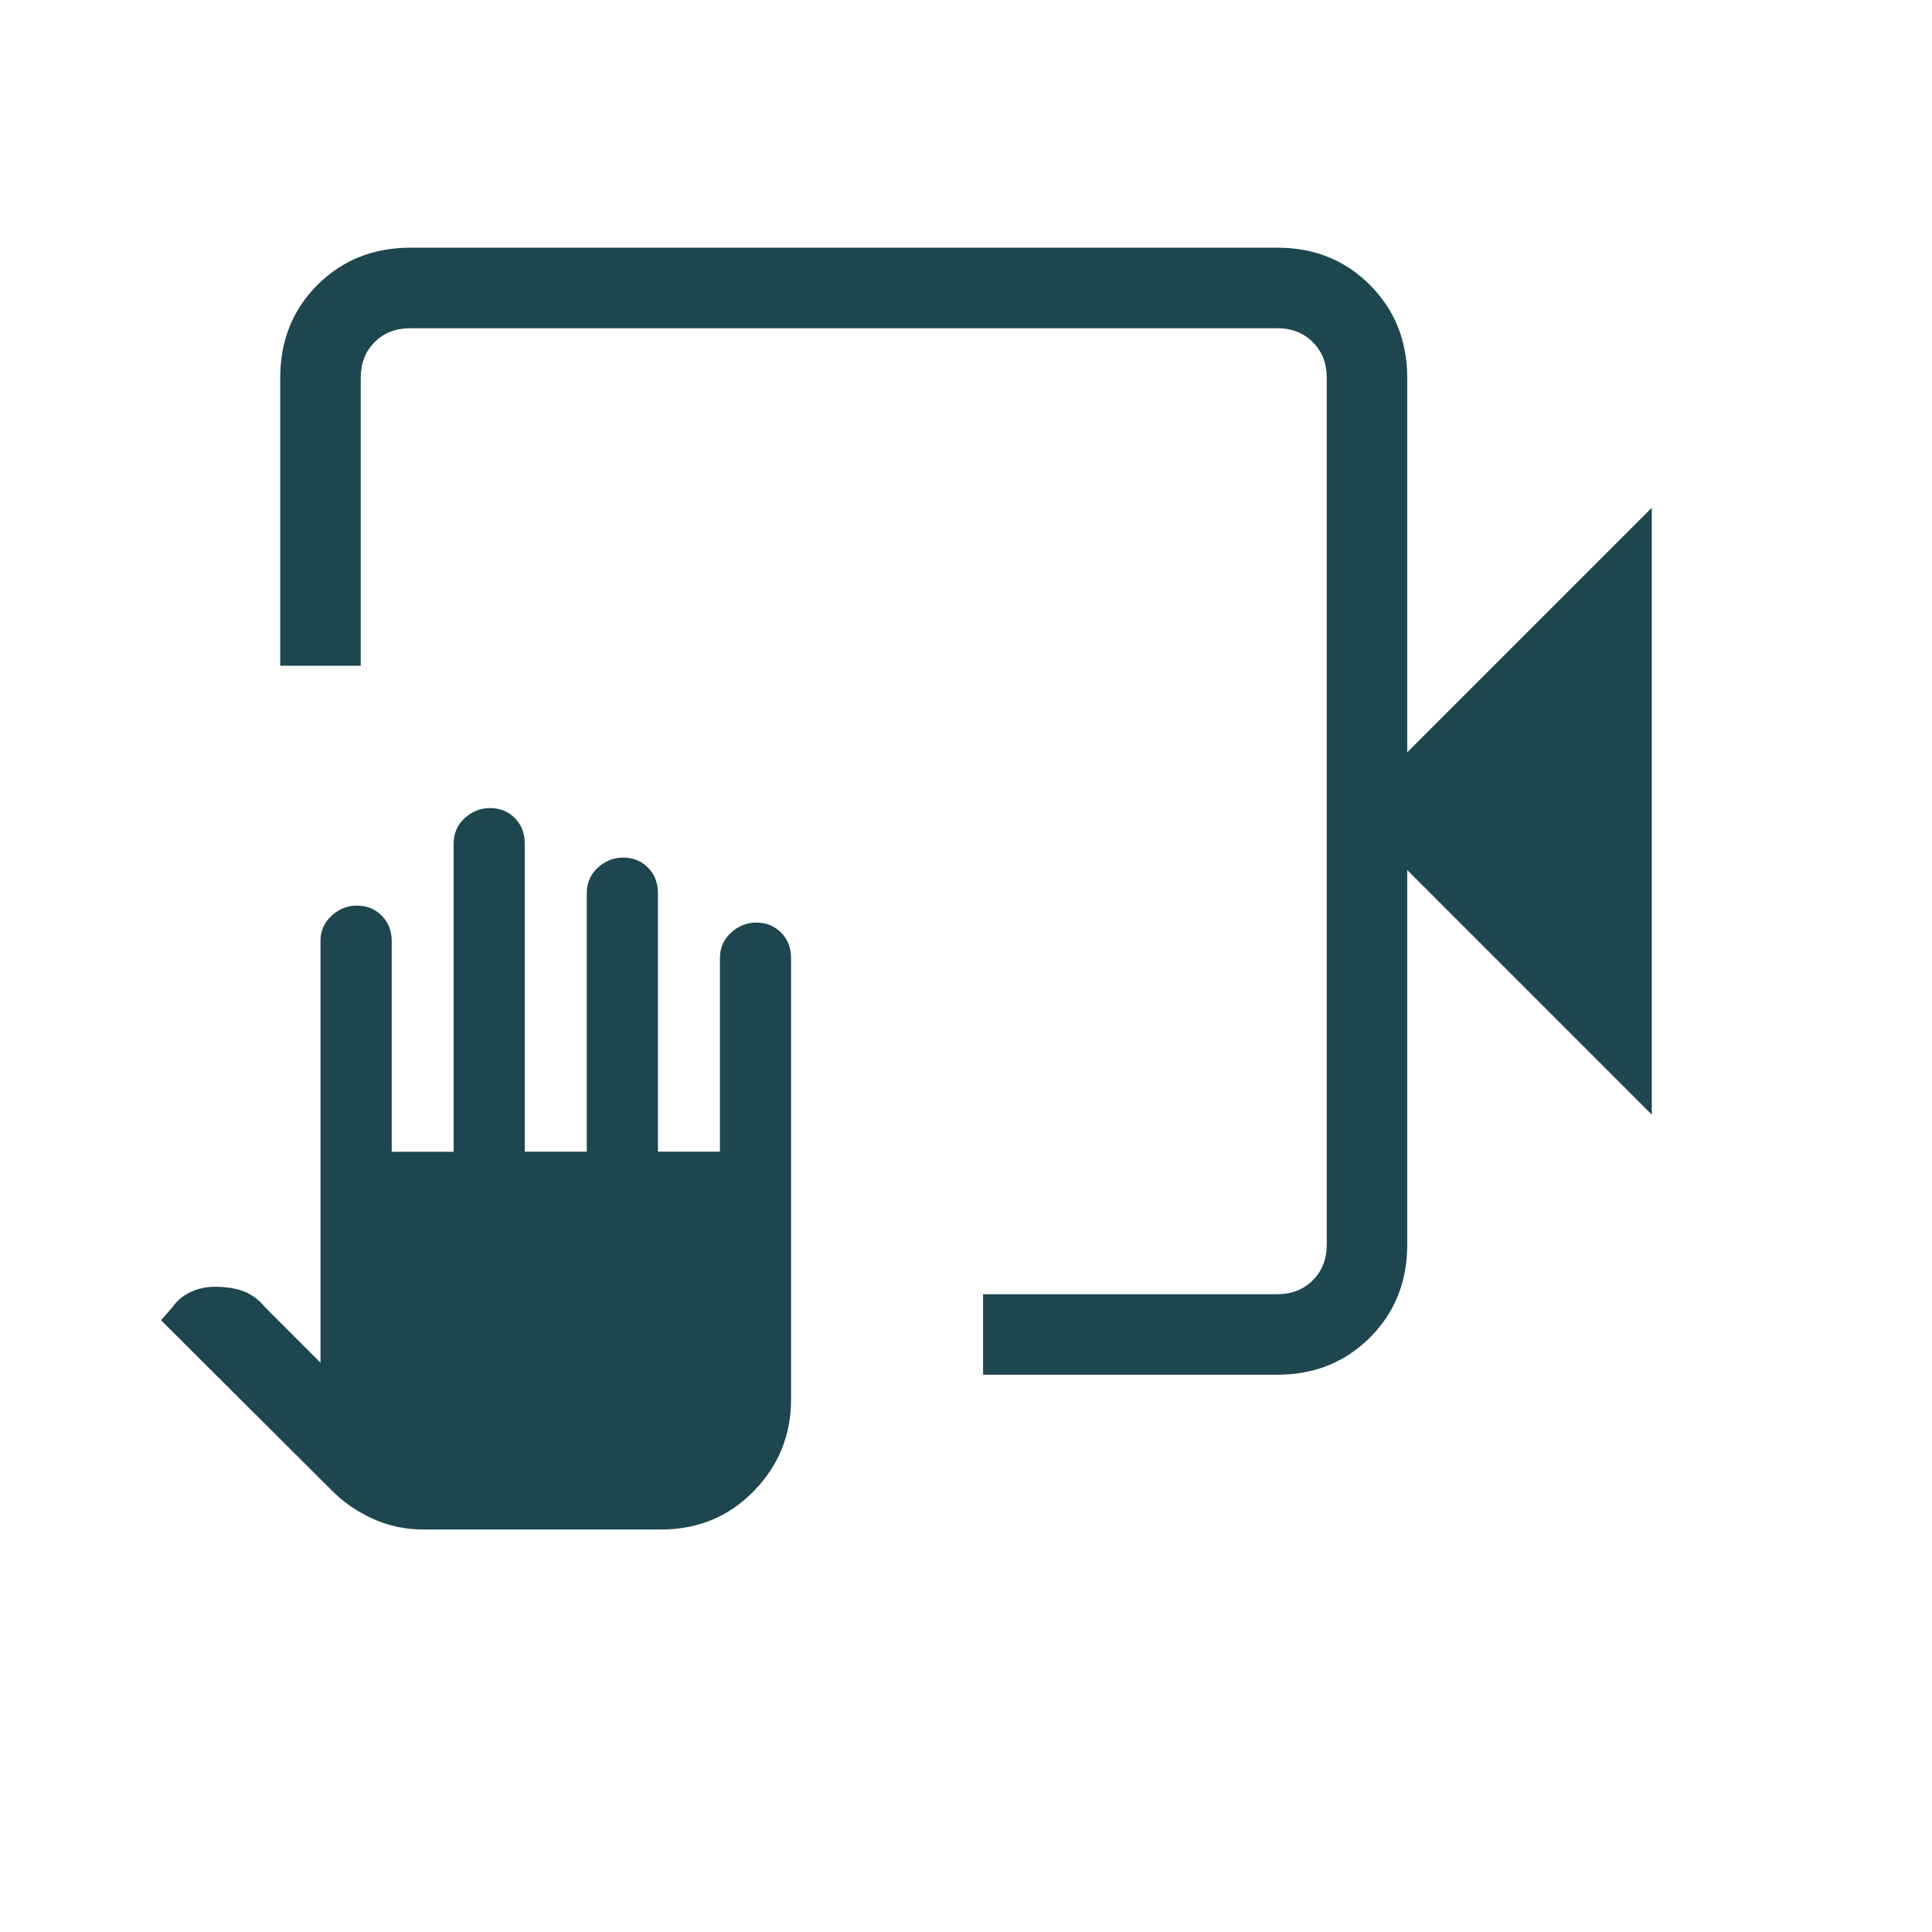 <svg xmlns="http://www.w3.org/2000/svg" width="60" height="60" viewBox="0 0 60 60" fill="none"><path d="M30.53 42.693V40.193H39.665C40.113 40.193 40.482 40.048 40.77 39.76C41.058 39.472 41.203 39.103 41.203 38.655V11.73C41.203 11.282 41.058 10.913 40.77 10.625C40.482 10.337 40.113 10.193 39.665 10.193H12.74C12.292 10.193 11.923 10.337 11.635 10.625C11.347 10.913 11.203 11.282 11.203 11.73V20.675H8.703V11.73C8.703 10.58 9.088 9.62 9.857 8.85C10.627 8.08 11.588 7.694 12.74 7.692H39.665C40.815 7.692 41.775 8.078 42.545 8.85C43.315 9.622 43.701 10.582 43.703 11.73V23.365L51.297 15.77V34.615L43.703 27.02V38.655C43.703 39.805 43.317 40.766 42.545 41.538C41.773 42.309 40.813 42.694 39.665 42.693H30.53ZM13.145 47.5C12.595 47.5 12.077 47.391 11.59 47.172C11.103 46.954 10.674 46.659 10.303 46.288L5 41L5.348 40.605C5.497 40.392 5.689 40.231 5.923 40.123C6.156 40.016 6.406 39.962 6.673 39.962C7.013 39.962 7.308 40.008 7.558 40.1C7.808 40.19 8.035 40.358 8.24 40.605L9.953 42.318V29.23C9.953 28.912 10.068 28.648 10.297 28.438C10.529 28.229 10.789 28.125 11.078 28.125C11.393 28.125 11.652 28.229 11.857 28.438C12.062 28.648 12.165 28.912 12.165 29.23V35.77H14.088V26.2C14.088 25.88 14.203 25.616 14.432 25.407C14.662 25.199 14.922 25.095 15.213 25.095C15.526 25.095 15.785 25.199 15.99 25.407C16.195 25.616 16.297 25.88 16.297 26.2V35.767H18.223V27.738C18.223 27.419 18.337 27.155 18.567 26.945C18.797 26.737 19.058 26.633 19.348 26.633C19.661 26.633 19.92 26.737 20.125 26.945C20.33 27.155 20.433 27.419 20.433 27.738V35.767H22.358V29.758C22.358 29.438 22.473 29.173 22.703 28.965C22.933 28.757 23.192 28.652 23.483 28.652C23.796 28.652 24.055 28.757 24.26 28.965C24.465 29.173 24.567 29.438 24.567 29.758V43.458C24.567 44.569 24.18 45.521 23.405 46.312C22.63 47.104 21.672 47.5 20.53 47.5H13.145Z" fill="#1E464E"></path></svg>